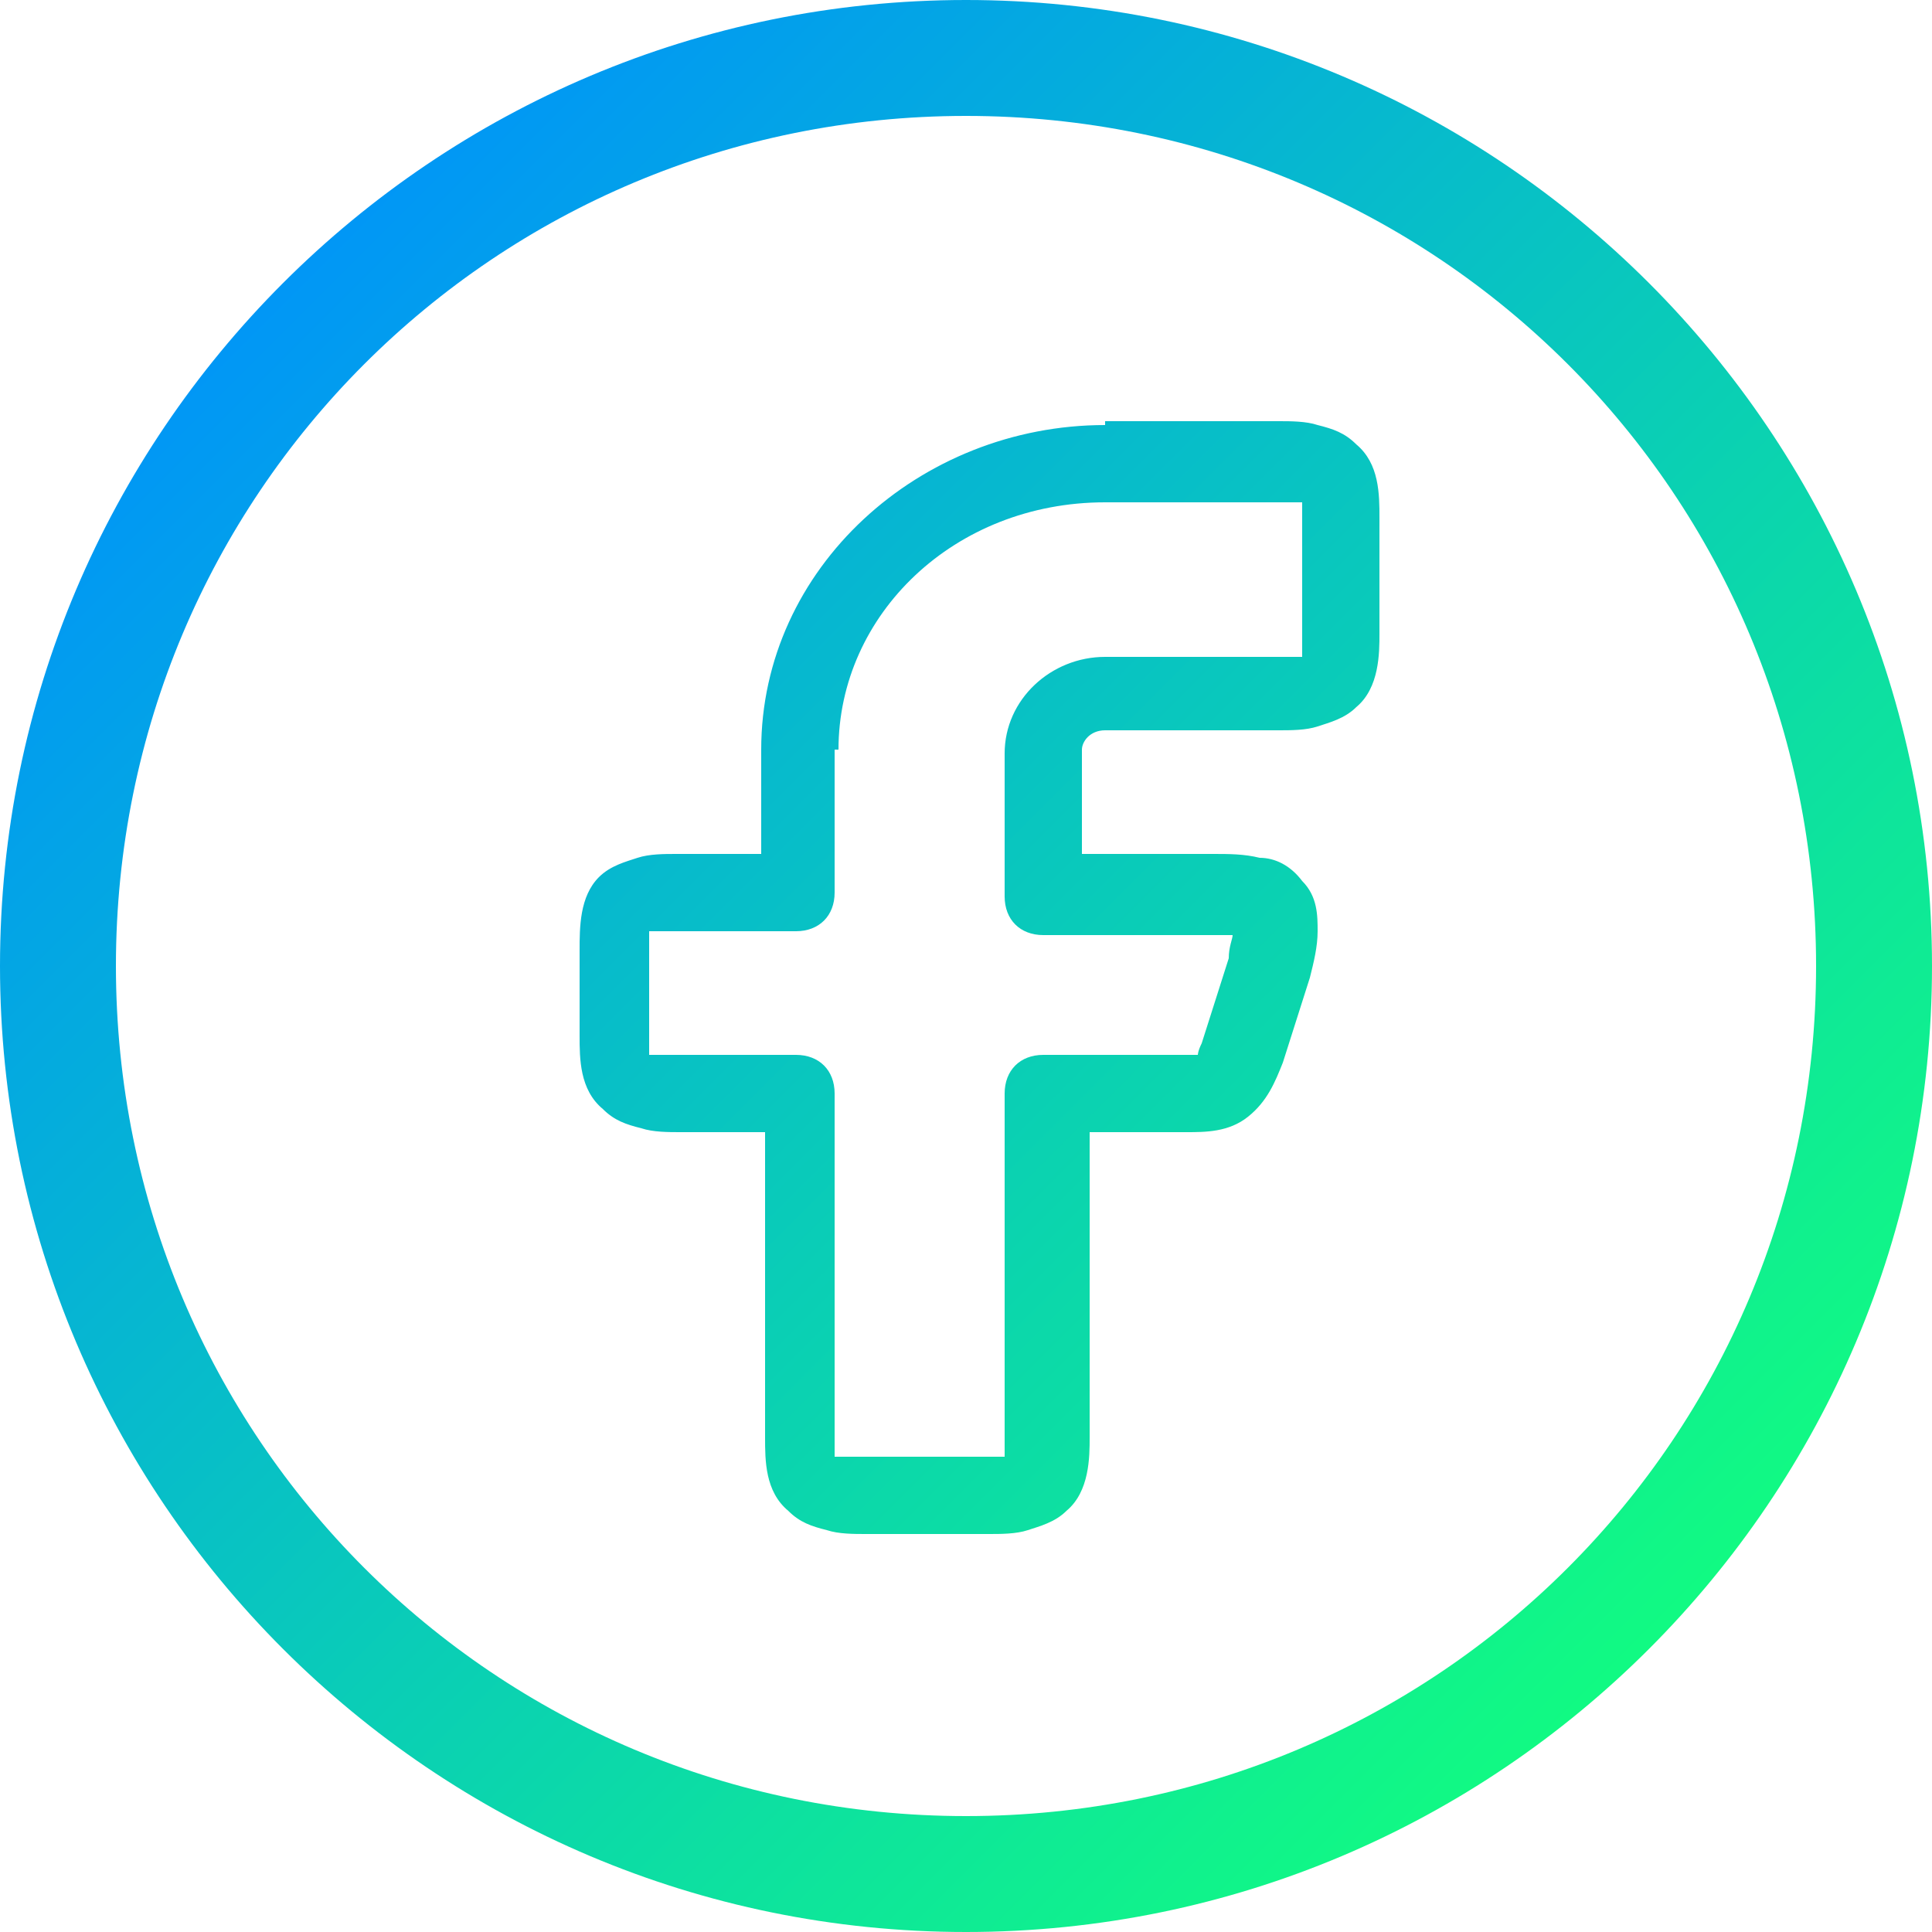 <?xml version="1.0" encoding="utf-8"?>
<!-- Generator: Adobe Illustrator 27.8.0, SVG Export Plug-In . SVG Version: 6.00 Build 0)  -->
<svg version="1.1" id="Laag_1" xmlns="http://www.w3.org/2000/svg" xmlns:xlink="http://www.w3.org/1999/xlink" x="0px" y="0px"
	 viewBox="0 0 50 50" style="enable-background:new 0 0 50 50;" xml:space="preserve">
<style type="text/css">
	.st0{fill-rule:evenodd;clip-rule:evenodd;fill:url(#SVGID_1_);}
</style>
<linearGradient id="SVGID_1_" gradientUnits="userSpaceOnUse" x1="5.653" y1="46.35" x2="44.347" y2="7.65" gradientTransform="matrix(1 0 0 -1 0 52)">
	<stop  offset="0" style="stop-color:#0092FB"/>
	<stop  offset="1" style="stop-color:#12FF7D"/>
</linearGradient>
<path class="st0" d="M47,25c0,12.2-9.8,22-22,22S3,37.2,3,25S12.8,3,25,3S47,12.8,47,25z M50,25c0,13.8-11.2,25-25,25S0,38.8,0,25
	S11.2,0,25,0S50,11.2,50,25z M28.6,11c-4.8,0-8.9,3.7-8.9,8.4v2.7h-2.2c-0.3,0-0.7,0-1,0.1c-0.3,0.1-0.7,0.2-1,0.5
	C15,23.2,15,24,15,24.6v2.2c0,0.6,0,1.4,0.6,1.9c0.3,0.3,0.6,0.4,1,0.5c0.3,0.1,0.7,0.1,1,0.1h2.2v7.9c0,0.6,0,1.4,0.6,1.9
	c0.3,0.3,0.6,0.4,1,0.5c0.3,0.1,0.7,0.1,1,0.1h3.2c0.3,0,0.7,0,1-0.1c0.3-0.1,0.7-0.2,1-0.5c0.6-0.5,0.6-1.4,0.6-1.9v-7.9h2.5
	c0.5,0,1.1,0,1.6-0.4c0.5-0.4,0.7-0.9,0.9-1.4l0.7-2.2v0c0.1-0.4,0.2-0.8,0.2-1.2c0-0.4,0-0.9-0.4-1.3c-0.3-0.4-0.7-0.6-1.1-0.6
	c-0.4-0.1-0.8-0.1-1.2-0.1H28v-2.7c0-0.2,0.2-0.5,0.6-0.5h4.5c0.3,0,0.7,0,1-0.1c0.3-0.1,0.7-0.2,1-0.5c0.6-0.5,0.6-1.4,0.6-1.9v-3
	c0-0.6,0-1.4-0.6-1.9c-0.3-0.3-0.6-0.4-1-0.5c-0.3-0.1-0.7-0.1-1-0.1H28.6z M21.7,19.4c0-3.5,3-6.4,6.9-6.4h4.5c0.3,0,0.4,0,0.6,0
	c0,0.1,0,0.2,0,0.5v3c0,0.2,0,0.4,0,0.5c-0.1,0-0.3,0-0.6,0h-4.5c-1.4,0-2.6,1.1-2.6,2.5v3.7c0,0.6,0.4,1,1,1h4.2c0.3,0,0.5,0,0.7,0
	c0,0.1-0.1,0.3-0.1,0.6l-0.7,2.2c-0.1,0.2-0.1,0.3-0.1,0.3c-0.1,0-0.2,0-0.4,0H27c-0.6,0-1,0.4-1,1v8.9c0,0.2,0,0.4,0,0.5
	c-0.1,0-0.3,0-0.6,0h-3.2c-0.3,0-0.4,0-0.6,0c0-0.1,0-0.2,0-0.5v-8.9c0-0.6-0.4-1-1-1h-3.2c-0.3,0-0.4,0-0.6,0c0-0.1,0-0.2,0-0.5
	v-2.2c0-0.2,0-0.4,0-0.5c0.1,0,0.3,0,0.6,0h3.2c0.6,0,1-0.4,1-1V19.4z"/>
</svg>

